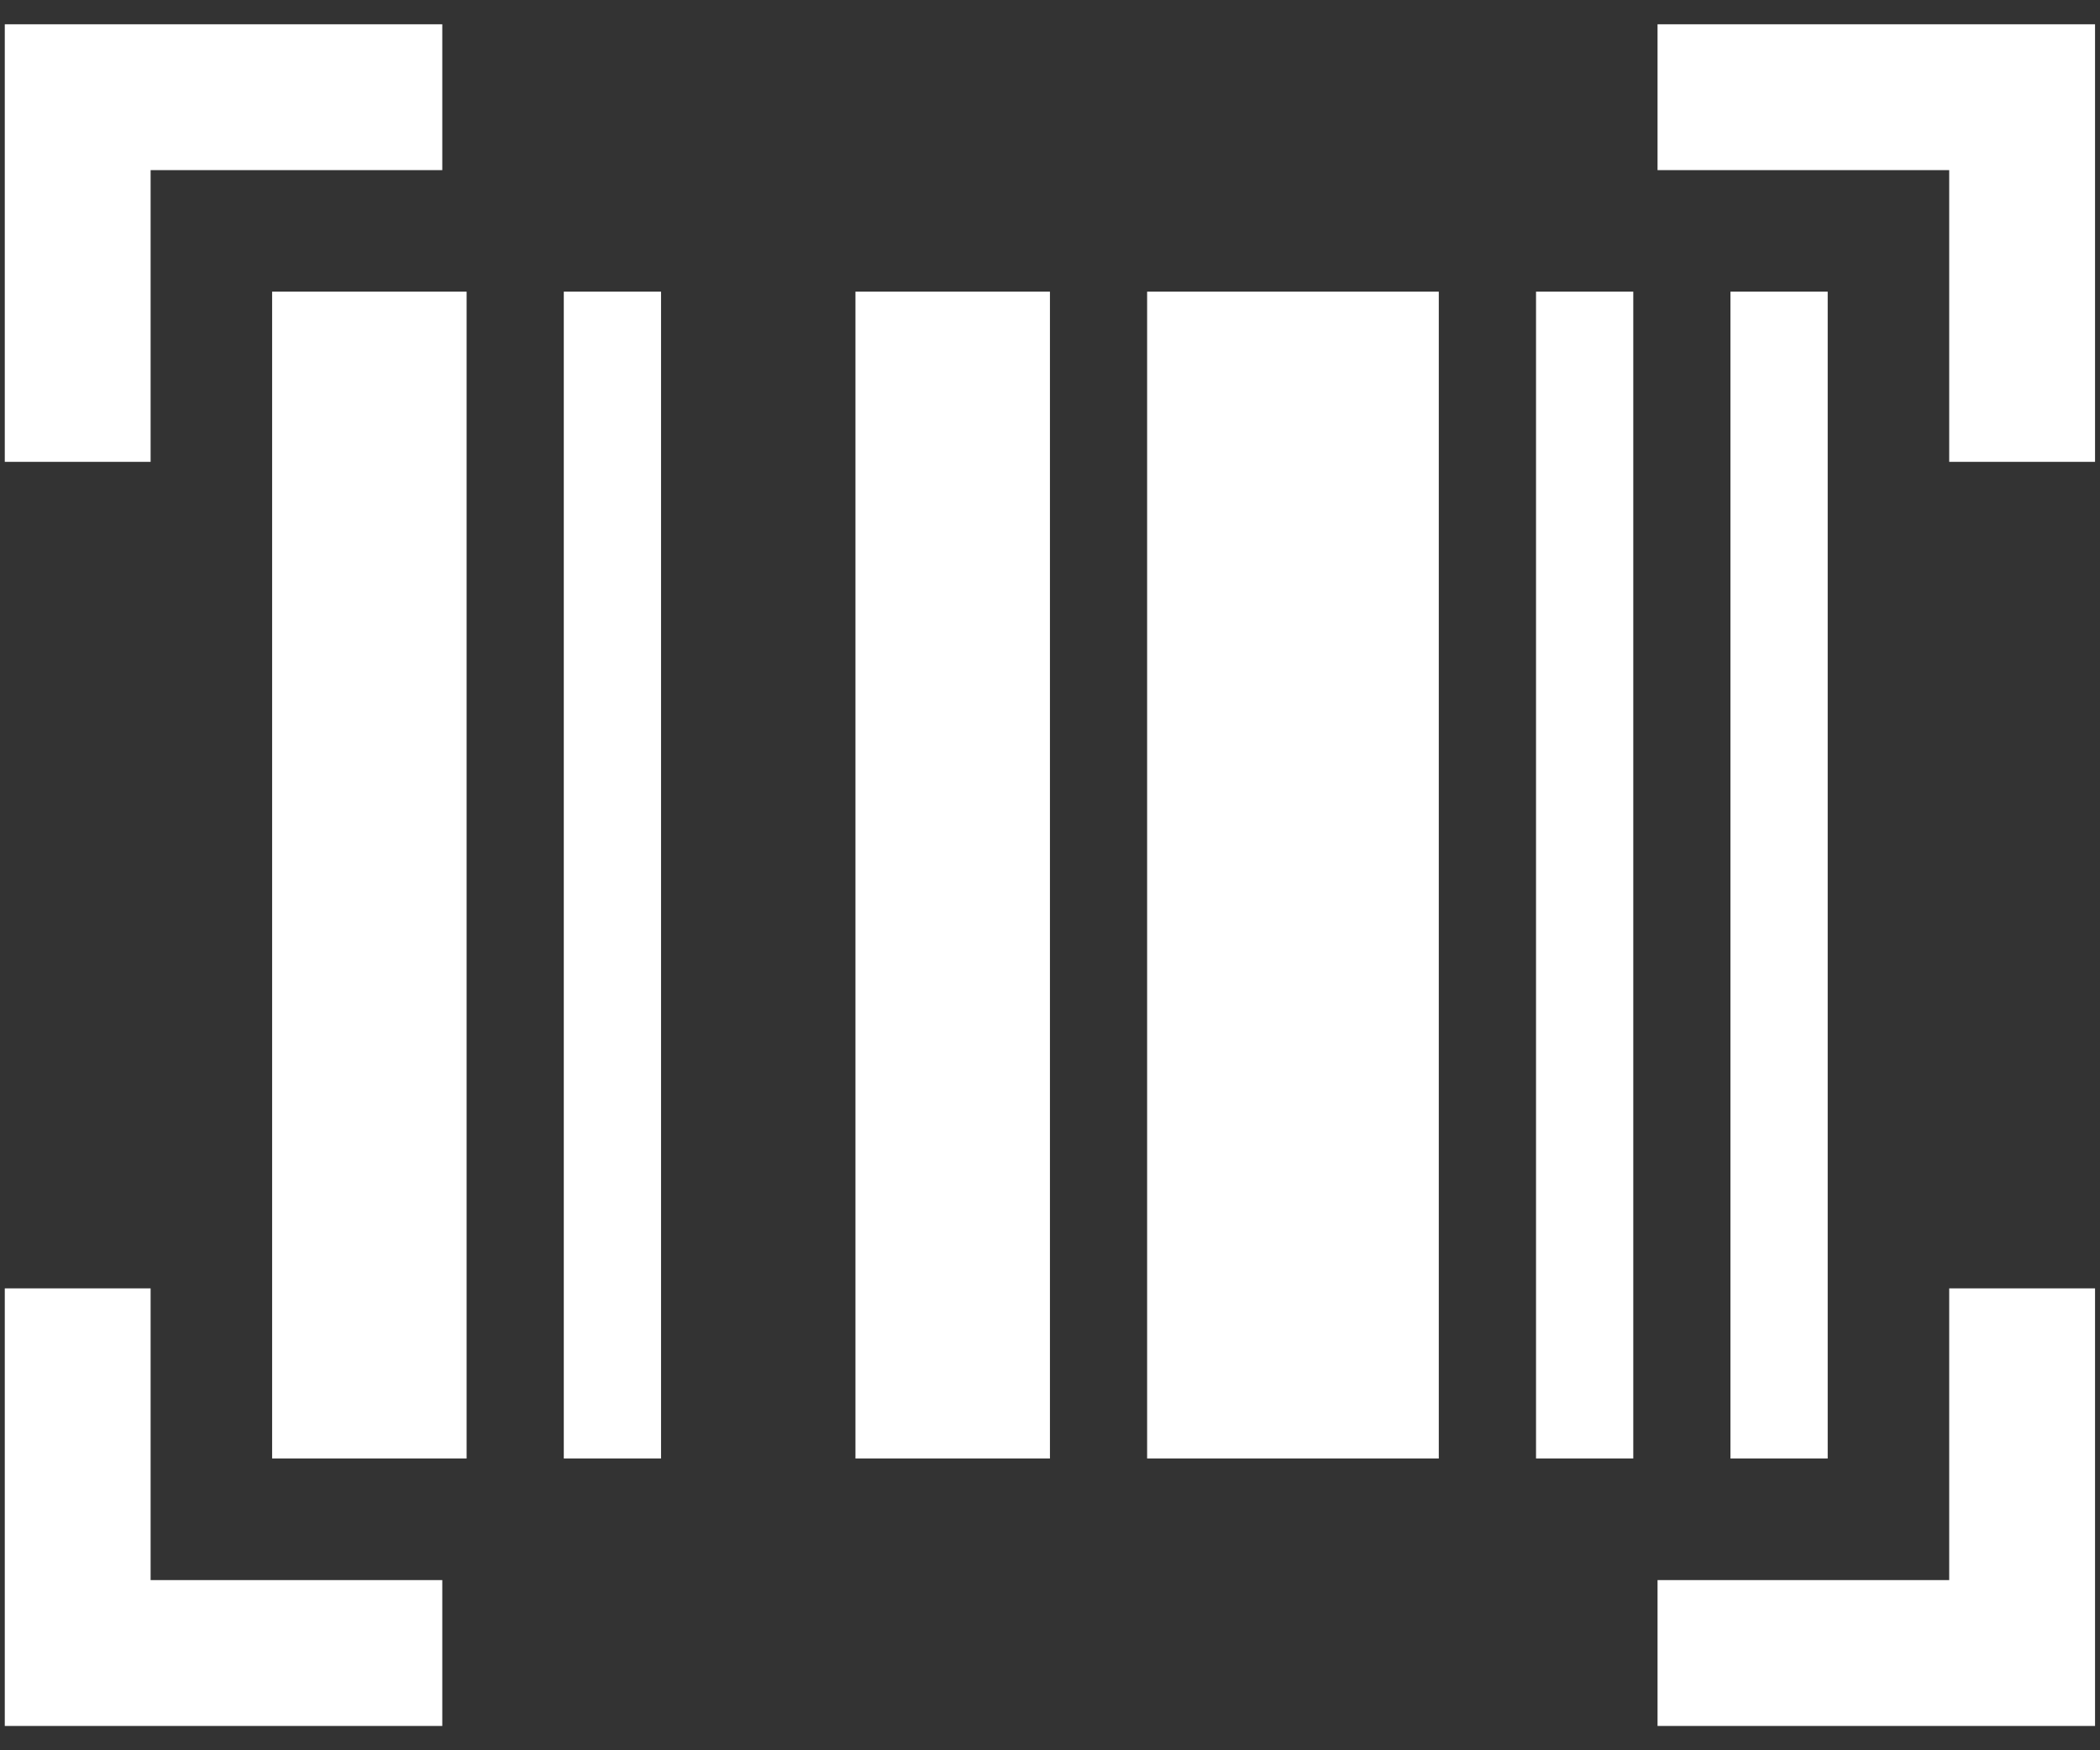 <svg width="36" height="30" viewBox="0 0 36 30" fill="none" xmlns="http://www.w3.org/2000/svg">
<rect x="0" y="0" width="36" height="30" fill="#333333" stroke="none"/>
<path d="M0.082 29.583V22.083H2.582V27.083H7.582V29.583H0.082ZM28.415 29.583V27.083H33.415V22.083H35.915V29.583H28.415ZM4.665 24.999V4.999H7.999V24.999H4.665ZM9.665 24.999V4.999H11.332V24.999H9.665ZM14.665 24.999V4.999H17.999V24.999H14.665ZM19.665 24.999V4.999H24.665V24.999H19.665ZM26.332 24.999V4.999H27.999V24.999H26.332ZM29.665 24.999V4.999H31.332V24.999H29.665ZM0.082 7.916V0.416H7.582V2.916H2.582V7.916H0.082ZM33.415 7.916V2.916H28.415V0.416H35.915V7.916H33.415Z" fill="white"/>
</svg>

